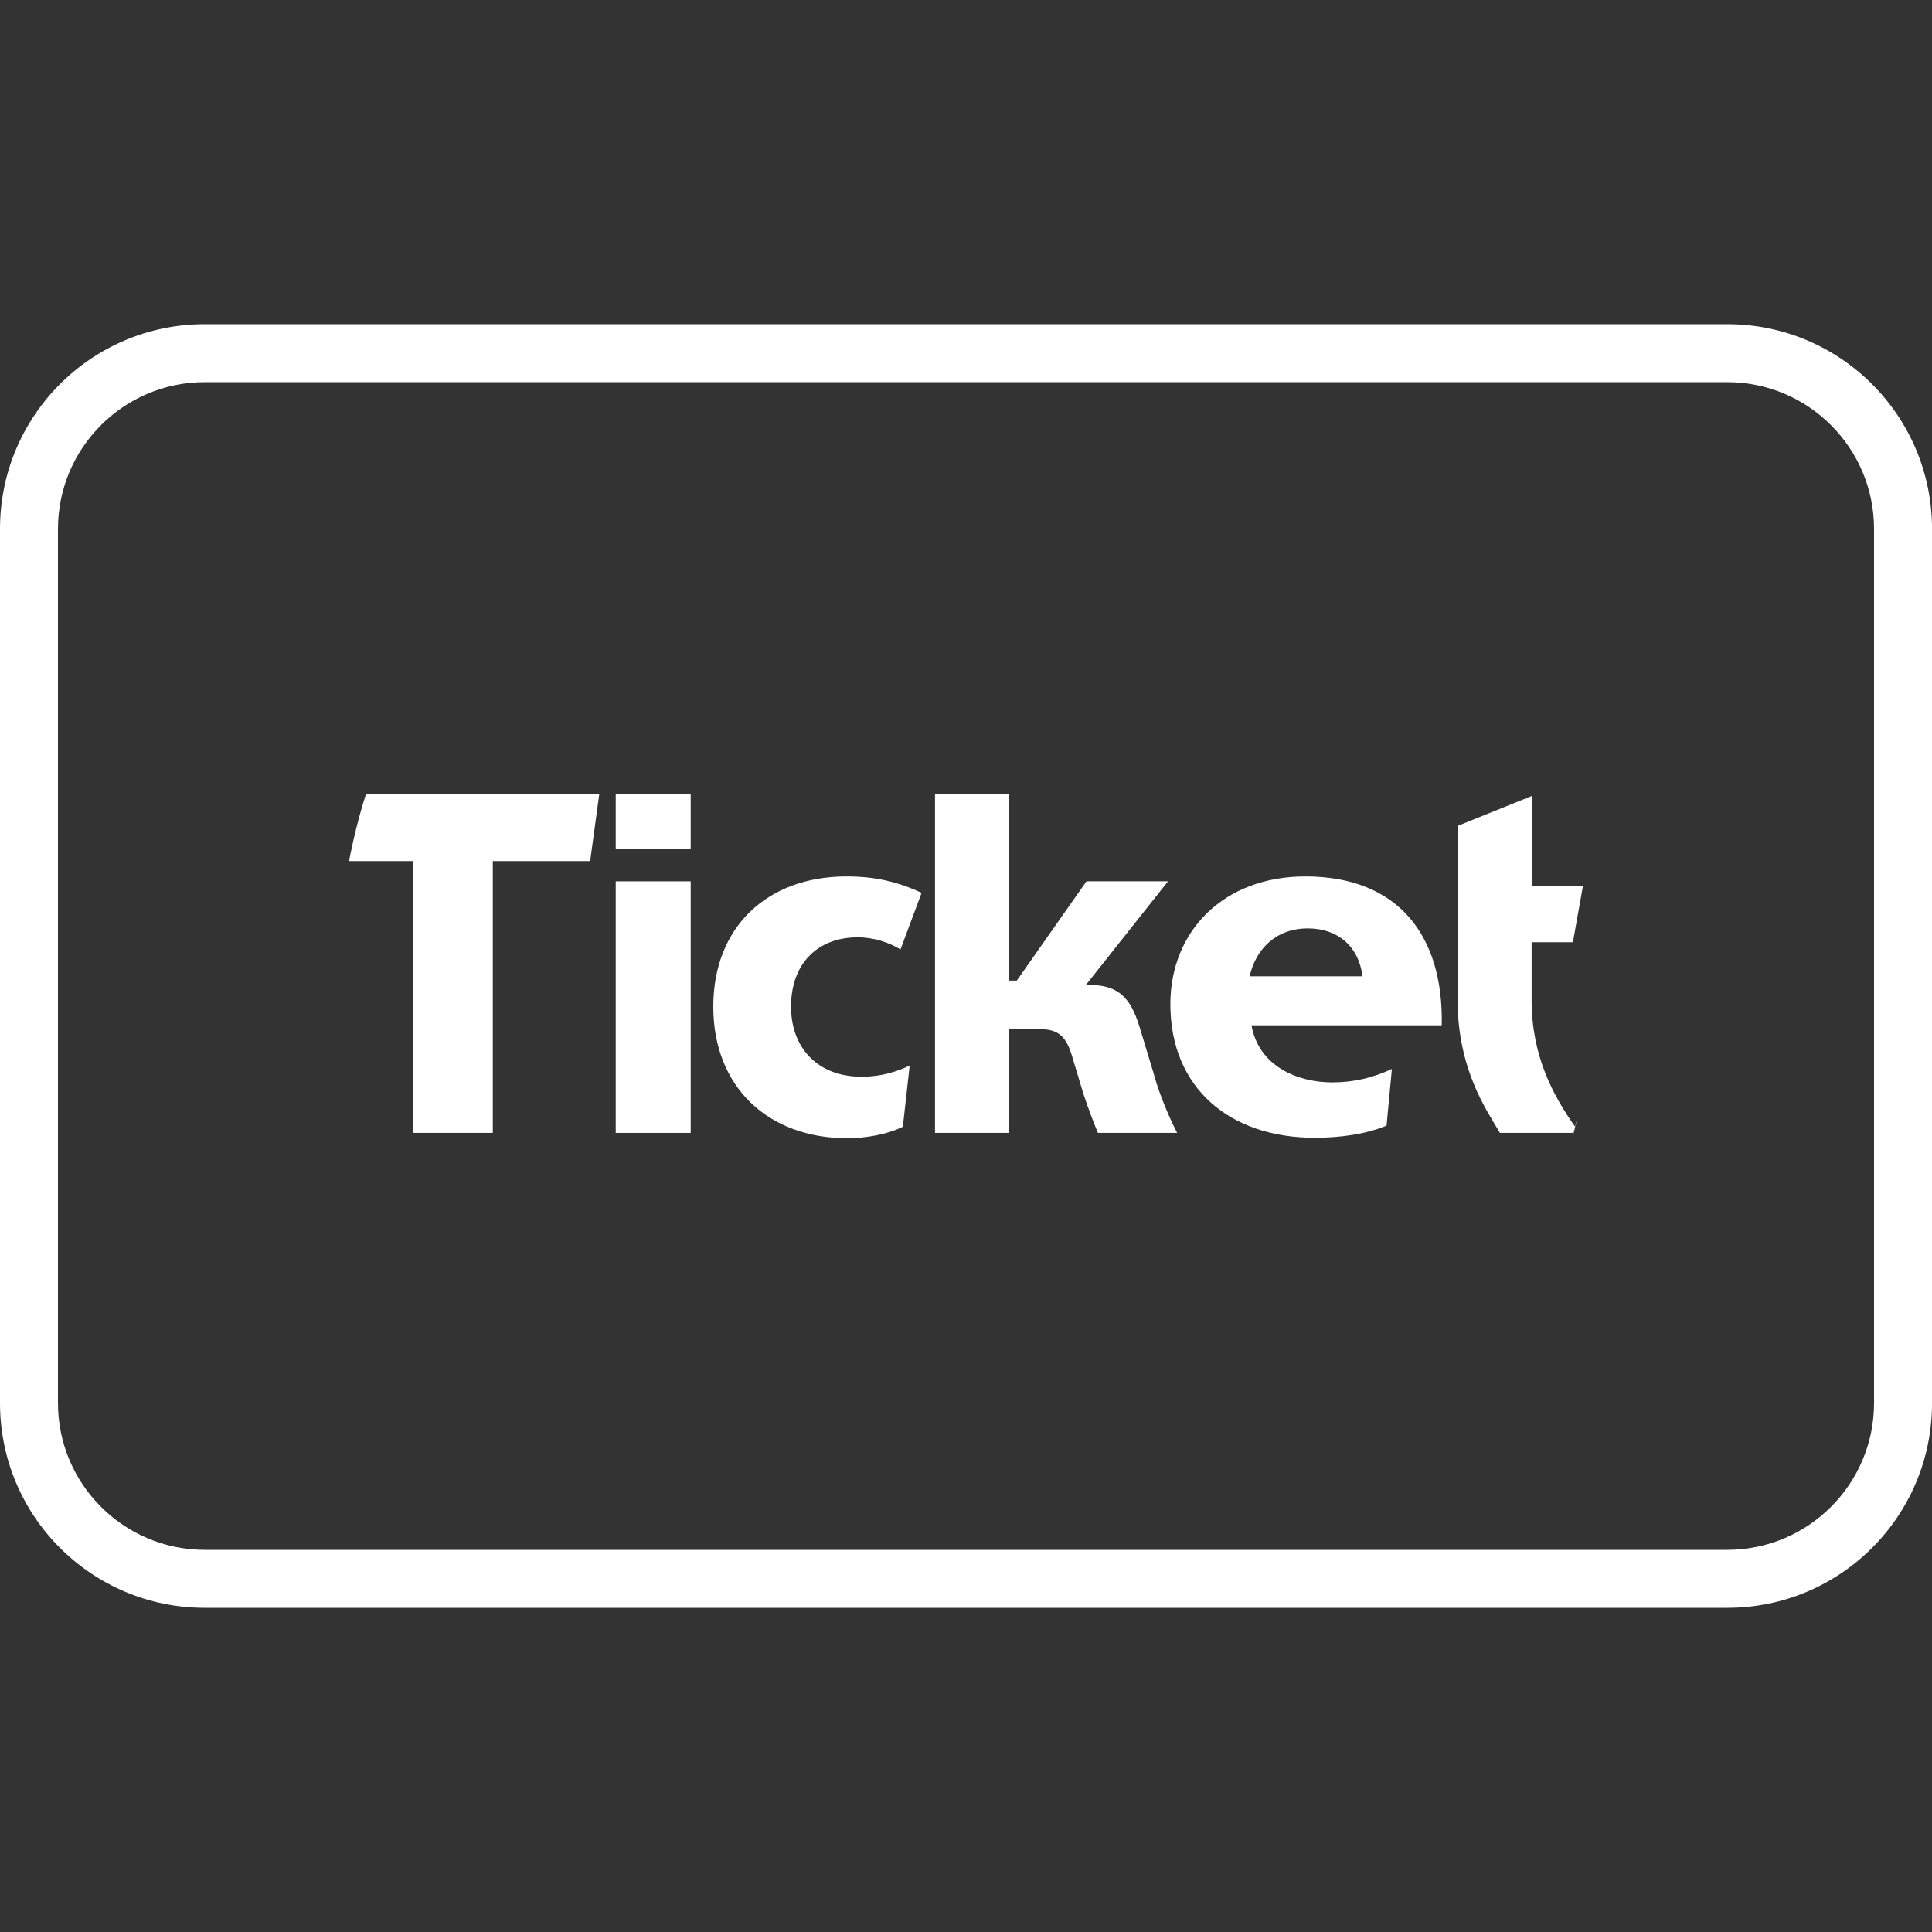 <?xml version="1.0" encoding="UTF-8" standalone="no"?>
<!DOCTYPE svg PUBLIC "-//W3C//DTD SVG 1.1//EN" "http://www.w3.org/Graphics/SVG/1.1/DTD/svg11.dtd">
<svg width="100%" height="100%" viewBox="0 0 500 500" version="1.1" xmlns="http://www.w3.org/2000/svg" xmlns:xlink="http://www.w3.org/1999/xlink" xml:space="preserve" xmlns:serif="http://www.serif.com/" style="fill-rule:evenodd;clip-rule:evenodd;stroke-linejoin:round;stroke-miterlimit:2;">
    <rect x="0" y="0" width="500" height="500" fill="#333333" stroke="none"/>
    <g>
        <path d="M447.03,98.9C467.97,98.9 485,115.93 485,136.87L485,363.13C485,384.07 467.97,401.1 447.03,401.1L52.97,401.1C32.03,401.1 15,384.06 15,363.13L15,136.87C15,115.93 32.03,98.9 52.97,98.9L447.03,98.9M447.03,83.9L52.97,83.9C23.71,83.9 0,107.62 0,136.87L0,363.13C0,392.38 23.71,416.1 52.97,416.1L447.04,416.1C476.29,416.1 500.01,392.39 500.01,363.13L500.01,136.87C500,107.62 476.29,83.9 447.03,83.9Z" style="fill:white;fill-rule:nonzero;"/>
    </g>
    <g>
        <path id="Combined-Shape" d="M407.63,291.59C407.68,291.59 407.68,291.65 407.68,291.65C407.9,290.88 408.07,290.11 408.18,289.33C408.01,290.1 407.85,290.82 407.63,291.59ZM407.24,293.19C407.18,293.52 407.13,293.85 407.02,294.18C407.13,293.85 407.19,293.52 407.3,293.19L407.24,293.19Z" style="fill:white;"/>
        <path d="M94.74,205.43L155.1,205.43L152.73,222.85L127.54,222.85L127.54,293.19L106.87,293.19L106.87,222.85L90.33,222.85C91.49,216.9 92.92,211.11 94.74,205.43Z" style="fill:white;"/>
        <rect x="159.35" y="205.43" width="19.4" height="14.33" style="fill:white;"/>
        <rect x="159.35" y="228.09" width="19.4" height="65.1" style="fill:white;"/>
        <path d="M204.72,260.5C204.72,271.47 211.94,278.8 223.24,278.64C228.2,278.64 232.28,277.26 235.42,275.77L233.66,291.59C229.69,293.57 224.12,294.57 219.27,294.57C198.76,294.57 184.6,281.29 184.6,260.5C184.6,239.99 198.49,226.82 219.11,226.82C226.72,226.82 232.56,228.31 238.51,231.06L233.05,245.72C230.18,243.96 226.21,242.58 221.97,242.58C211.55,242.59 204.72,249.42 204.72,260.5Z" style="fill:white;"/>
        <path d="M298.81,278.64C300.02,283.11 302.67,289.44 304.65,293.19L284.14,293.19C283.15,290.82 281.66,286.96 280.39,283.1L277.52,273.56C276.03,268.43 274.05,266.34 269.2,266.34L261,266.34L261,293.19L241.98,293.19L241.98,205.43L261,205.43L261,253.77L263.15,253.77L281.18,228.08L302.29,228.08L281.01,254.93L282.17,254.93C290.6,254.93 293.08,259.62 295.18,266.62L298.81,278.64Z" style="fill:white;"/>
        <path d="M323.89,265.35L373.12,265.35C373.62,241.98 361.71,226.82 337.84,226.82C316.67,226.82 302.89,240.99 302.89,259.89C302.89,281.61 318.32,294.45 340.21,294.45C346.77,294.45 353.38,293.57 358.84,291.31L360.22,276.65C355.37,278.91 350.35,280.12 344.79,280.12C335.97,280.13 325.77,276.05 323.89,265.35ZM338.45,240.27C346.17,240.27 351.62,244.85 352.62,252.67L323.4,252.67C325,245.62 330.23,240.27 338.45,240.27Z" style="fill:white;"/>
        <path d="M396.38,243.85L396.38,258.79C396.38,273.18 401.84,283.38 407.63,291.59C407.57,292.14 407.41,292.64 407.24,293.19L388.17,293.19C384.81,287.35 377.09,276.76 377.2,258.02L377.2,213.76L396.6,205.93L396.6,229.3L409.66,229.3L407.07,243.85L396.38,243.85Z" style="fill:white;"/>
    </g>
</svg>
